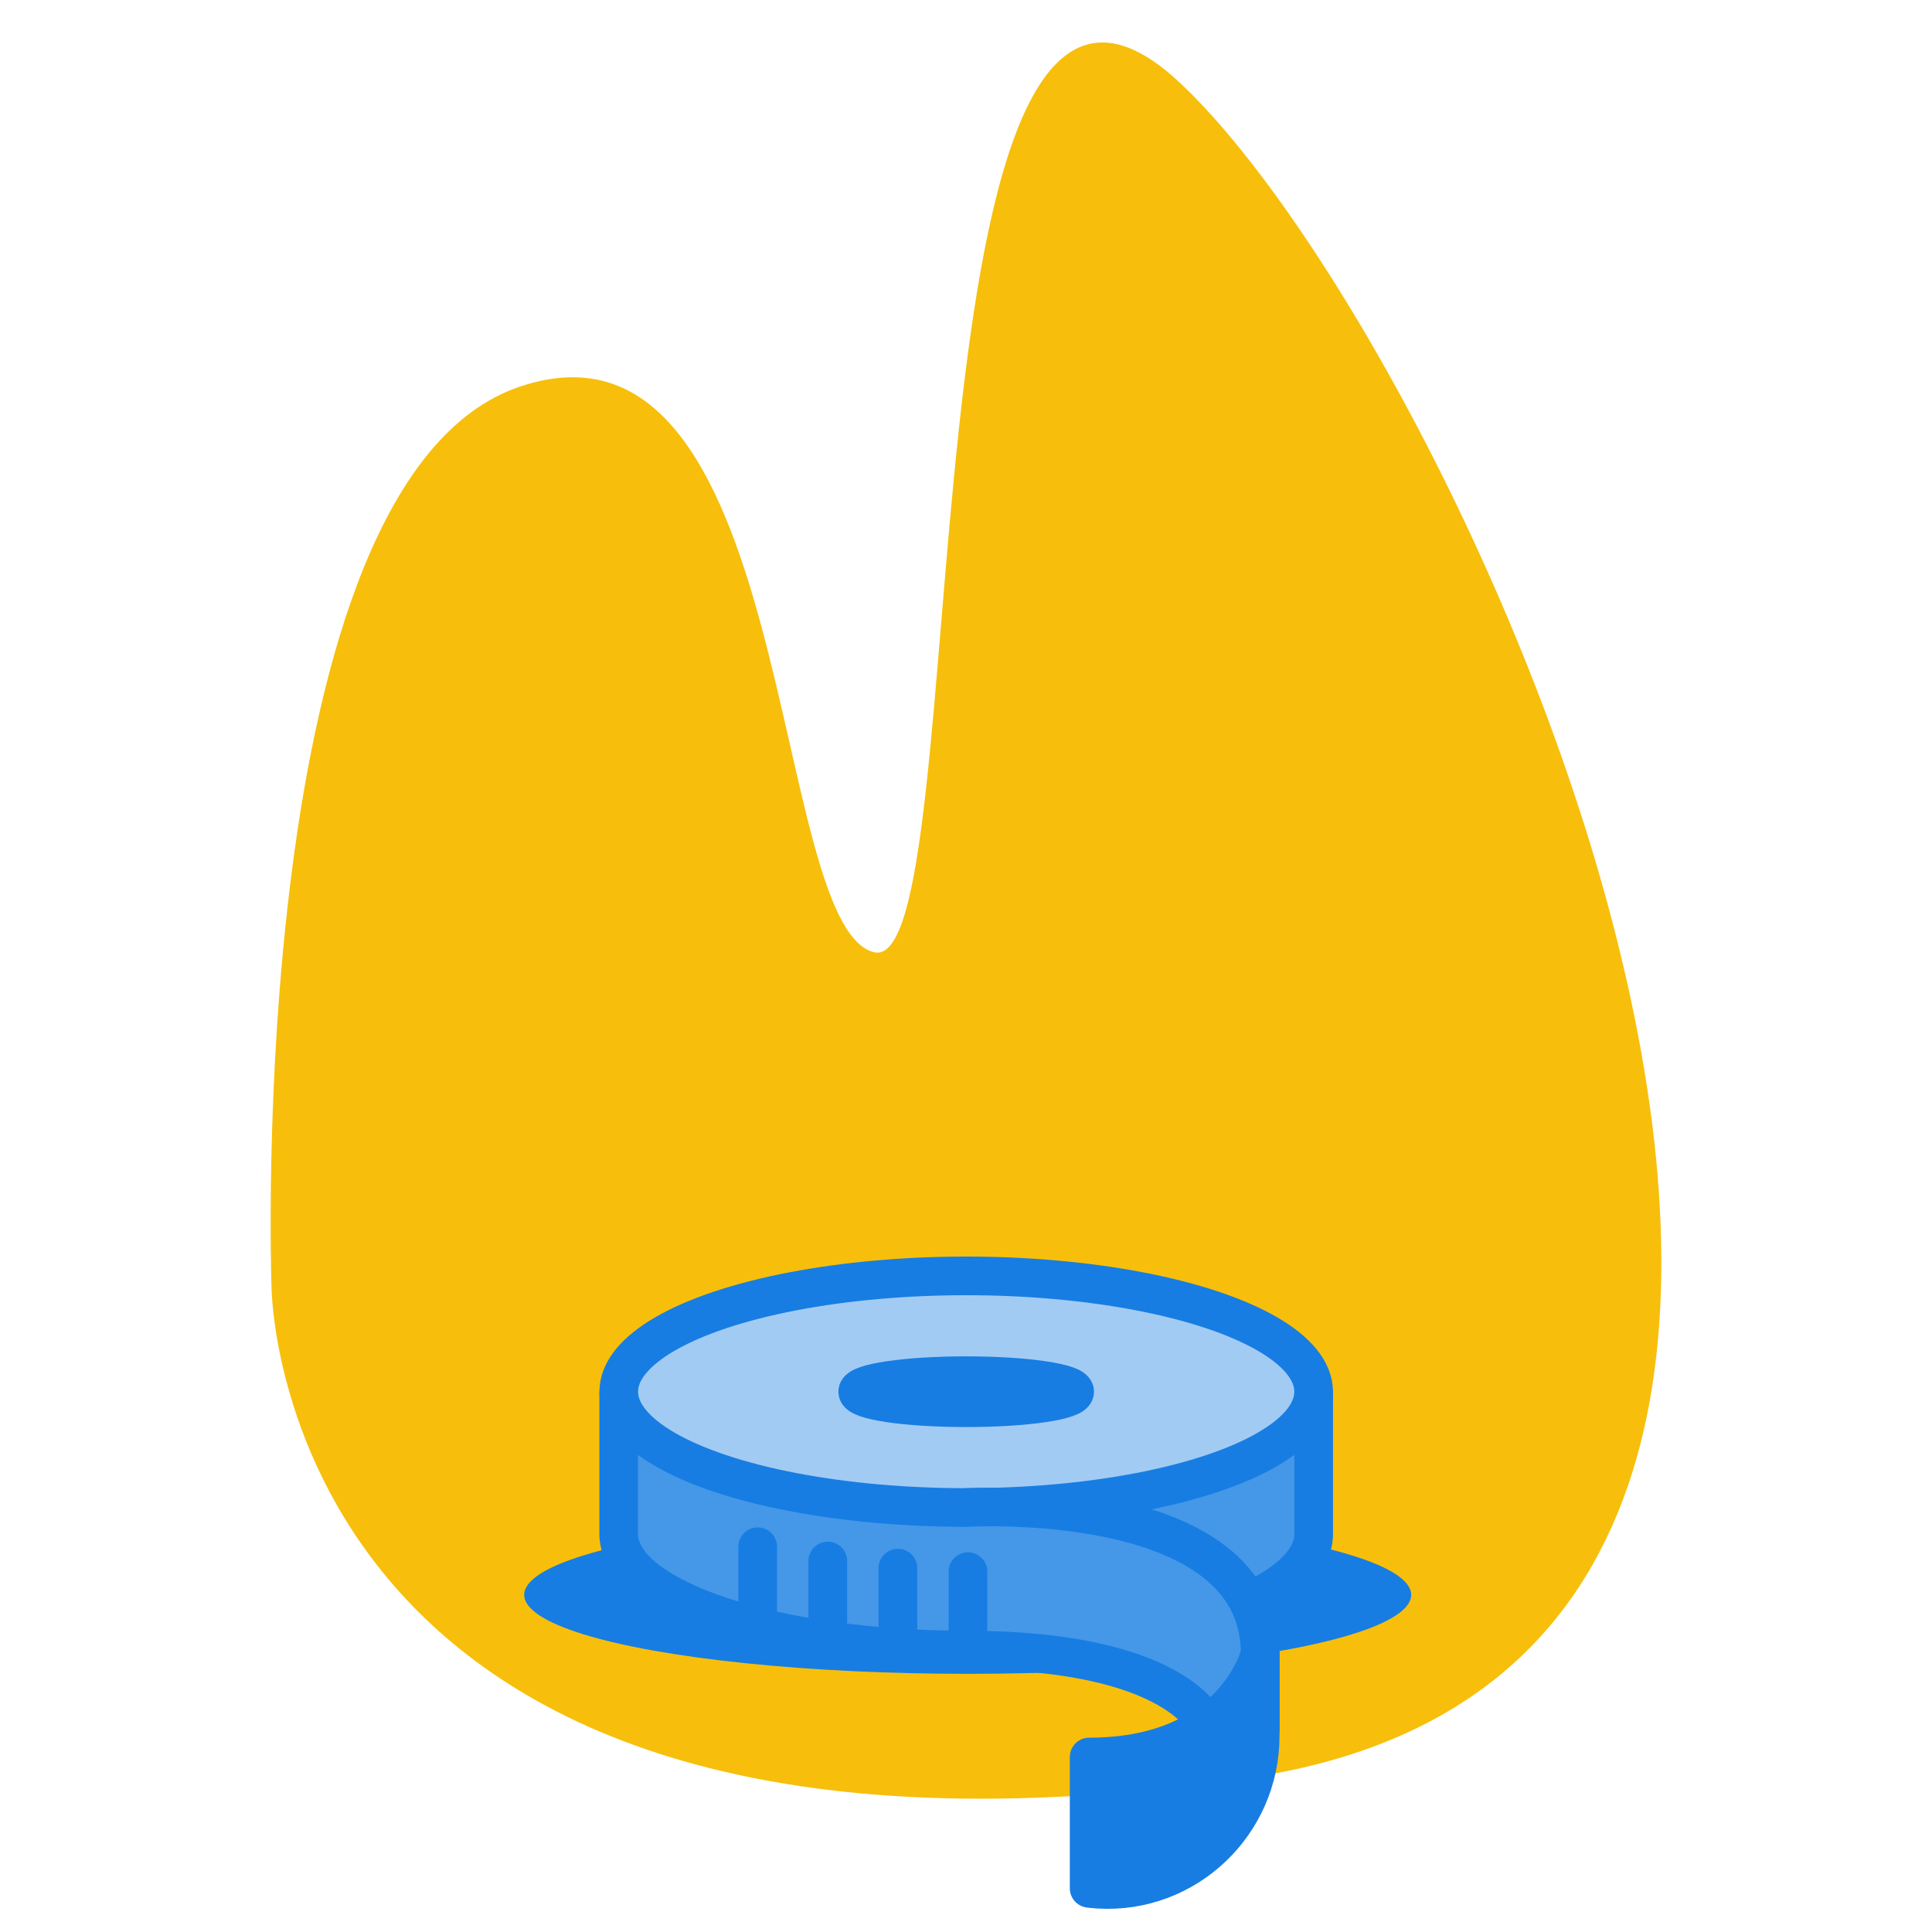<?xml version="1.0" encoding="UTF-8"?> <!-- Generator: Adobe Illustrator 26.2.1, SVG Export Plug-In . SVG Version: 6.00 Build 0) --> <svg xmlns="http://www.w3.org/2000/svg" xmlns:xlink="http://www.w3.org/1999/xlink" version="1.1" id="Laag_1" x="0px" y="0px" viewBox="0 0 500 500" style="enable-background:new 0 0 500 500;" xml:space="preserve"> <style type="text/css"> .st0{fill:#FCC0D8;} .st1{fill:#F7BF0B;} .st2{fill:#FA6E4C;} .st3{fill:#177DE2;} .st4{fill:#A2CBF3;stroke:#177DE2;stroke-width:10;stroke-linecap:round;stroke-linejoin:round;stroke-miterlimit:10;} .st5{fill:none;stroke:#177DE2;stroke-width:10;stroke-linecap:round;stroke-linejoin:round;stroke-miterlimit:10;} .st6{fill:#FCE59D;} .st7{fill:#FCE59D;stroke:#177DE2;stroke-width:10;stroke-miterlimit:10;} .st8{fill:#4597E8;stroke:#177DE2;stroke-width:10;stroke-linecap:round;stroke-linejoin:round;stroke-miterlimit:10;} .st9{fill:#177DE2;stroke:#177DE2;stroke-width:10;stroke-linecap:round;stroke-linejoin:round;stroke-miterlimit:10;} .st10{clip-path:url(#SVGID_00000066498923486637631460000005596407384445374365_);fill:#FCE59D;} .st11{fill:#FCE59D;stroke:#177DE2;stroke-width:10;stroke-linecap:round;stroke-linejoin:round;stroke-miterlimit:10;} .st12{fill:#FCE59D;stroke:#FCE59D;stroke-width:10;stroke-linecap:round;stroke-linejoin:round;stroke-miterlimit:10;} .st13{clip-path:url(#SVGID_00000044859701187618586590000009557908260901715117_);fill:#FCE59D;} .st14{fill:none;stroke:#177DE2;stroke-width:5;stroke-linecap:round;stroke-linejoin:round;stroke-miterlimit:10;} </style> <g> <path class="st1" d="M70.26,332.74c0,0-7.37-208.45,64.22-232.66s64.22,138.96,91.59,146.33s5.26-293.72,78.96-225.29 s230.11,408.05,17.9,439C70.26,496.97,70.26,332.74,70.26,332.74z"></path> <ellipse class="st3" cx="250.44" cy="412.75" rx="114.78" ry="20.44"></ellipse> <g> <path class="st8" d="M160.12,360.63v36.89h0.02c0.74,16.34,40.71,29.51,89.91,29.51s89.17-13.17,89.91-29.51h0.02v-36.89H160.12z"></path> <ellipse class="st4" cx="250.05" cy="360.17" rx="89.92" ry="29.97"></ellipse> <ellipse class="st9" cx="250.05" cy="360.17" rx="28.08" ry="4.15"></ellipse> <path class="st8" d="M250.05,390.15c0,0,76.09-4.61,76.09,37.81v19.37l-13.83-0.92c0,0-7.38-19.37-62.26-19.37"></path> <path class="st9" d="M326.14,427.96c0,0-6.46,26.75-44.27,26.75v33.99c0,0,0.84,0.13,2.35,0.23c22.77,1.39,41.92-16.89,41.92-39.7 V427.96"></path> <line class="st5" x1="196.09" y1="420.58" x2="196.09" y2="400.29"></line> <line class="st5" x1="214.23" y1="424.27" x2="214.23" y2="403.98"></line> <line class="st5" x1="232.37" y1="426.12" x2="232.37" y2="405.83"></line> <line class="st5" x1="250.51" y1="427.04" x2="250.51" y2="406.75"></line> </g> </g> </svg> 